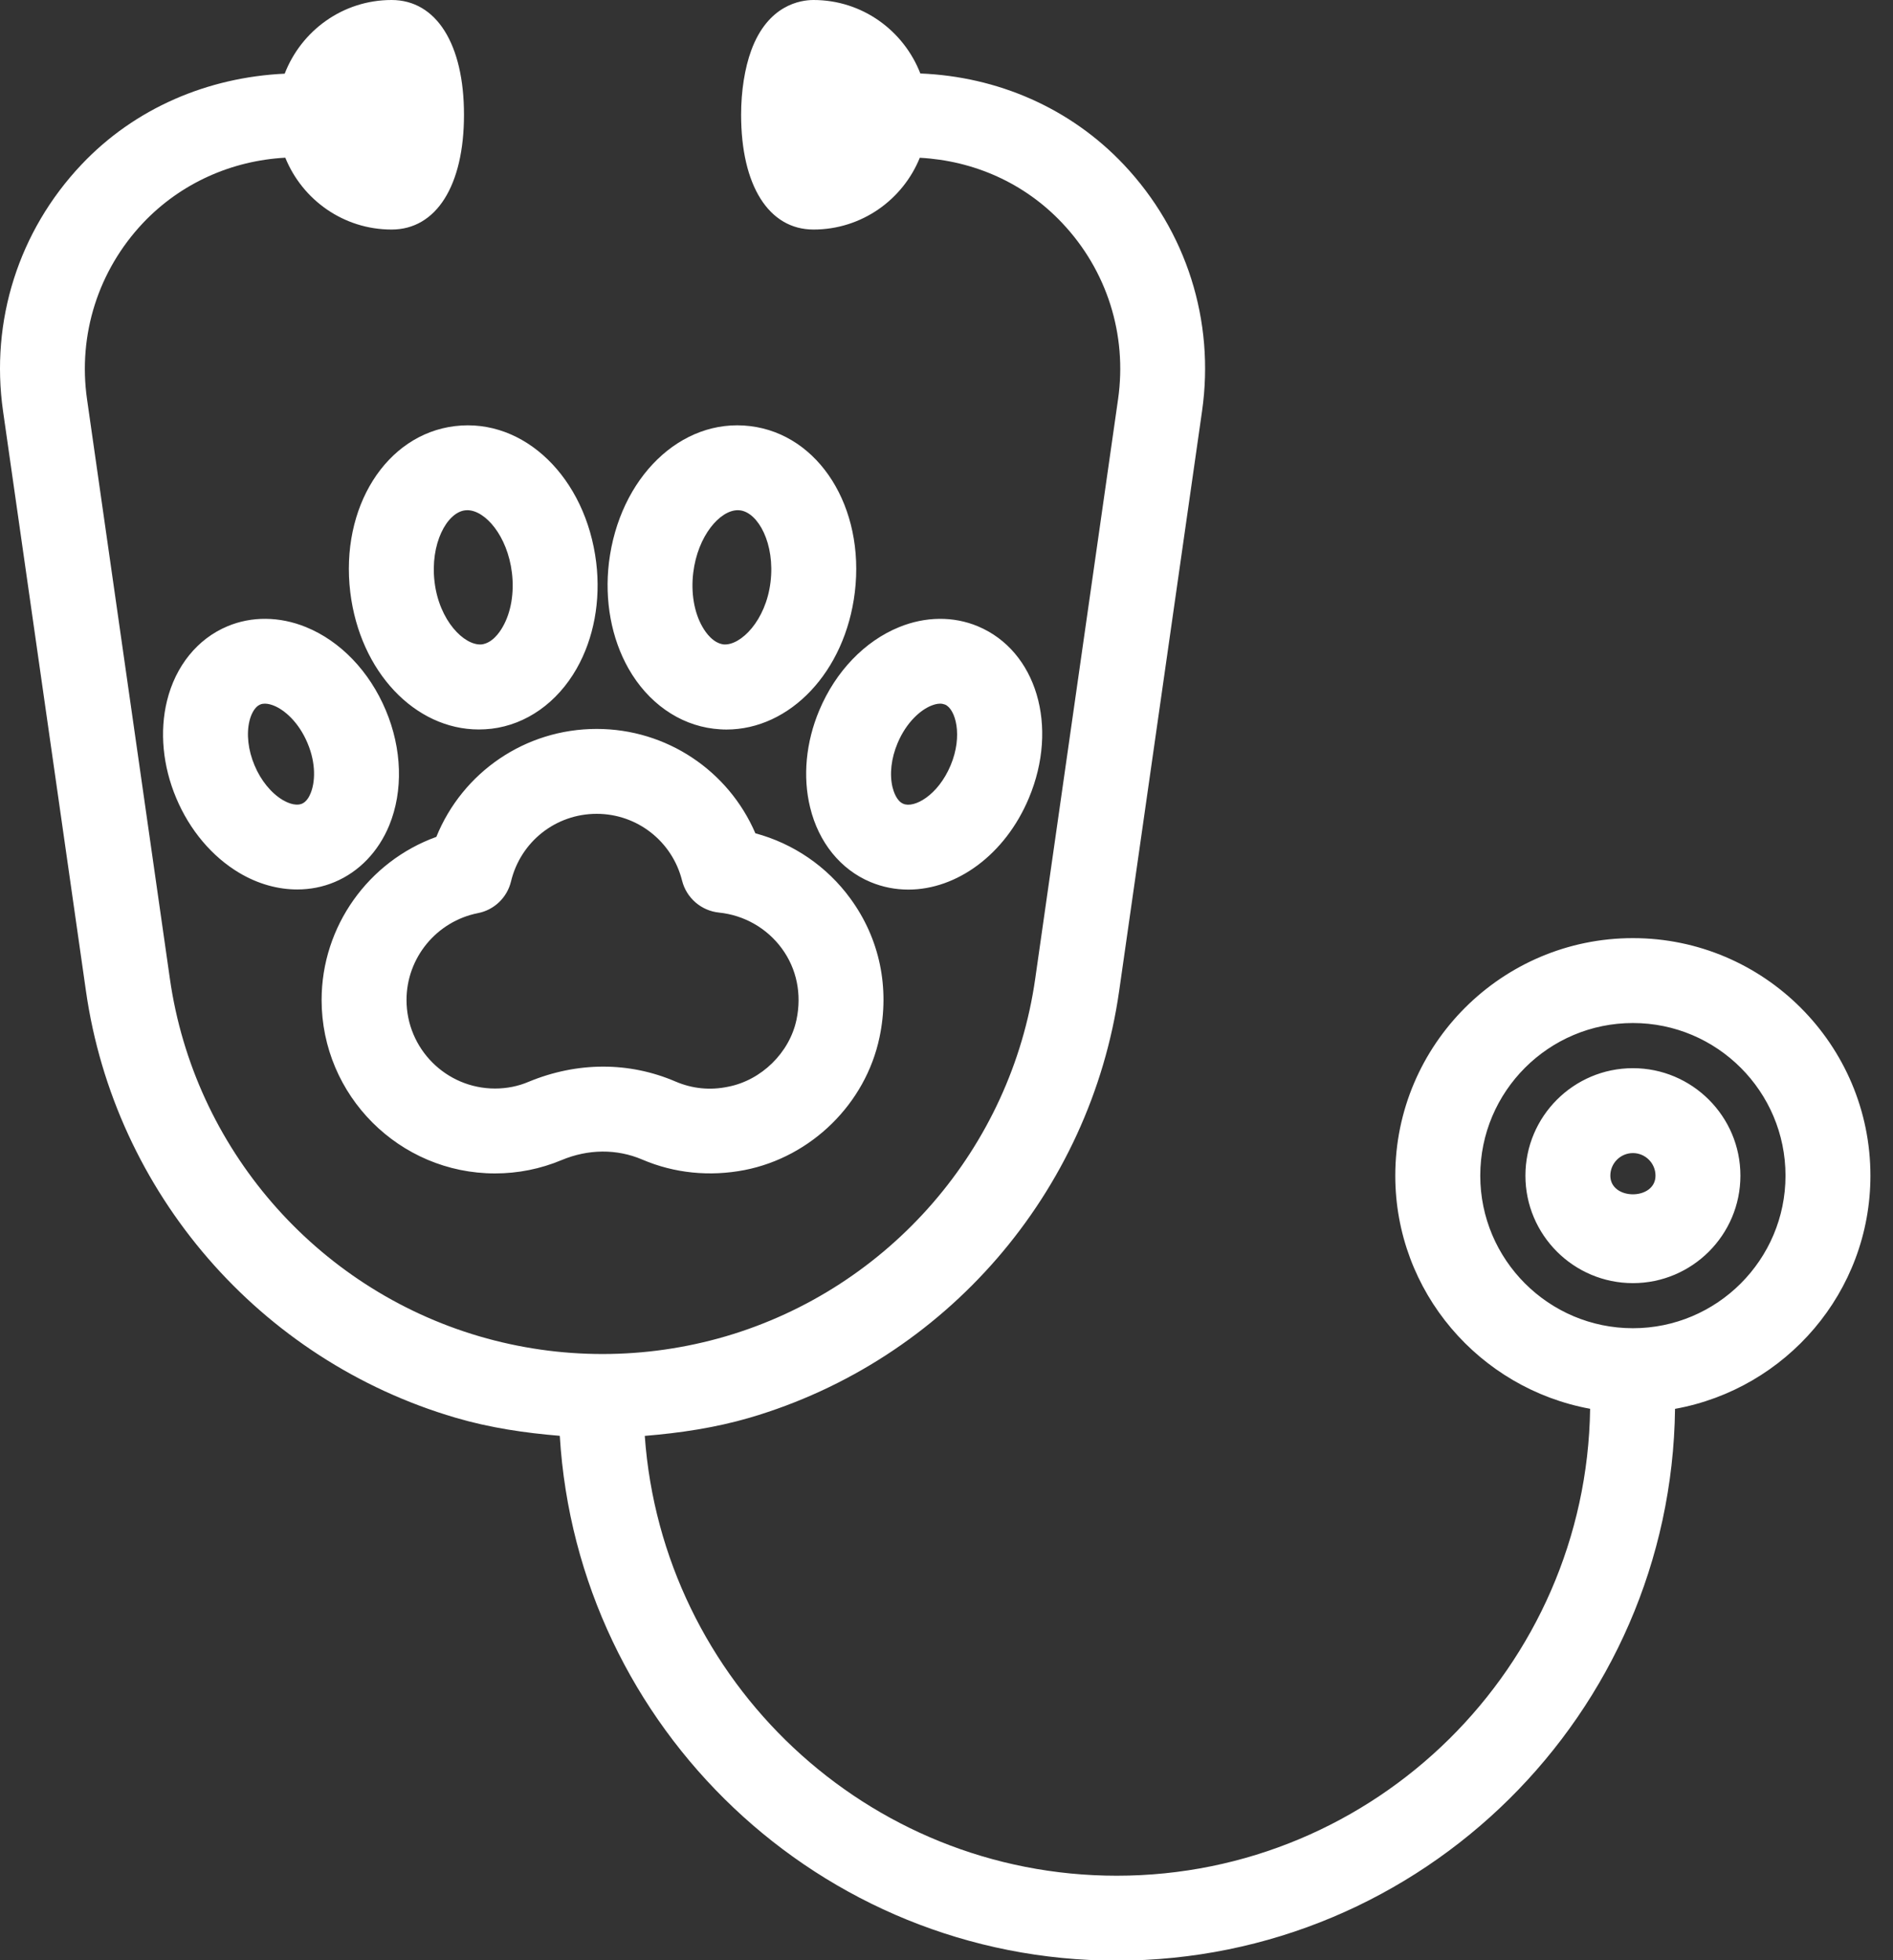 <svg width="28" height="29" viewBox="0 0 28 29" fill="none" xmlns="http://www.w3.org/2000/svg">
  <rect x="0" y="0" width="28" height="29" fill="#333333" stroke="none"/>
  <path
    d="M12.119 10.507C11.92 10.979 11.871 11.491 11.983 11.946C12.108 12.462 12.433 12.864 12.875 13.049C13.057 13.125 13.246 13.161 13.436 13.161C14.15 13.161 14.867 12.646 15.218 11.808C15.664 10.747 15.332 9.63 14.465 9.266C14.105 9.115 13.69 9.118 13.299 9.278C12.79 9.485 12.36 9.933 12.119 10.507ZM13.277 10.993C13.408 10.682 13.619 10.502 13.774 10.44C13.811 10.425 13.859 10.41 13.906 10.41C13.931 10.41 13.955 10.415 13.979 10.424C14.133 10.489 14.246 10.881 14.061 11.323C13.873 11.771 13.519 11.961 13.36 11.891C13.261 11.85 13.217 11.707 13.202 11.648C13.155 11.455 13.182 11.217 13.277 10.993ZM10.556 10.781C10.619 10.788 10.682 10.793 10.744 10.793C11.685 10.793 12.501 9.94 12.644 8.762C12.795 7.507 12.115 6.427 11.096 6.304C10.07 6.179 9.16 7.068 9.007 8.323C8.94 8.886 9.043 9.444 9.297 9.892C9.583 10.395 10.041 10.719 10.556 10.781ZM10.913 7.548C10.925 7.548 10.935 7.549 10.946 7.55C11.215 7.583 11.466 8.044 11.397 8.612C11.328 9.182 10.957 9.551 10.706 9.534C10.549 9.516 10.44 9.362 10.389 9.272C10.267 9.059 10.218 8.768 10.254 8.473C10.32 7.928 10.648 7.548 10.913 7.548ZM6.454 12.381C5.452 12.743 4.757 13.703 4.757 14.794C4.757 16.208 5.908 17.36 7.322 17.36C7.663 17.36 7.995 17.293 8.306 17.163C8.7 16.998 9.123 16.994 9.5 17.155C9.975 17.358 10.497 17.41 11.014 17.31C12.001 17.116 12.803 16.328 13.009 15.347C13.164 14.613 13.011 13.884 12.578 13.293C12.232 12.818 11.734 12.479 11.173 12.328C10.774 11.401 9.859 10.784 8.826 10.784C7.769 10.784 6.842 11.425 6.454 12.381ZM7.558 13.042C7.7 12.451 8.221 12.04 8.826 12.04C9.424 12.04 9.944 12.447 10.089 13.029C10.154 13.286 10.373 13.474 10.635 13.501C11.007 13.539 11.345 13.732 11.565 14.033C11.785 14.333 11.861 14.708 11.781 15.087C11.678 15.574 11.263 15.981 10.772 16.077C10.503 16.134 10.238 16.106 9.993 16.001C9.651 15.854 9.289 15.78 8.923 15.78C8.553 15.78 8.18 15.855 7.82 16.004C7.663 16.071 7.496 16.104 7.322 16.104C6.6 16.104 6.013 15.517 6.013 14.794C6.013 14.17 6.457 13.631 7.069 13.509C7.309 13.463 7.5 13.28 7.558 13.042ZM5.758 12.209C5.966 11.7 5.947 11.079 5.706 10.507C5.465 9.933 5.035 9.484 4.525 9.277C4.135 9.118 3.72 9.115 3.363 9.266C2.921 9.451 2.596 9.853 2.47 10.369C2.359 10.823 2.407 11.334 2.607 11.808C2.806 12.282 3.138 12.675 3.54 12.914C3.814 13.077 4.109 13.159 4.396 13.159C4.587 13.159 4.775 13.123 4.95 13.049C5.311 12.898 5.598 12.599 5.758 12.209ZM4.595 11.734C4.573 11.79 4.532 11.863 4.465 11.891C4.36 11.932 4.233 11.865 4.181 11.835C4.011 11.733 3.858 11.546 3.765 11.323C3.67 11.098 3.643 10.859 3.69 10.666C3.704 10.607 3.748 10.466 3.849 10.423C3.871 10.413 3.896 10.41 3.919 10.41C3.966 10.41 4.014 10.425 4.052 10.44C4.206 10.502 4.417 10.681 4.548 10.992C4.68 11.303 4.659 11.579 4.595 11.734ZM5.181 8.762C5.324 9.94 6.14 10.792 7.082 10.792C7.144 10.792 7.207 10.788 7.271 10.781C7.785 10.719 8.243 10.395 8.529 9.892C8.784 9.444 8.887 8.886 8.819 8.323C8.666 7.068 7.754 6.18 6.729 6.304C5.71 6.427 5.03 7.507 5.181 8.762ZM6.912 7.548C7.177 7.548 7.506 7.928 7.572 8.473C7.608 8.768 7.559 9.059 7.437 9.272C7.387 9.362 7.278 9.516 7.121 9.534C6.865 9.552 6.497 9.182 6.428 8.612C6.359 8.044 6.61 7.583 6.879 7.55C6.89 7.549 6.9 7.548 6.912 7.548ZM24.153 13.879C22.216 13.879 20.638 15.456 20.638 17.393C20.638 19.113 21.884 20.542 23.52 20.842C23.465 24.661 20.348 27.75 16.518 27.75C12.823 27.75 9.795 24.874 9.537 21.243C10.059 21.2 10.579 21.123 11.089 20.974C13.983 20.125 16.129 17.645 16.554 14.659L17.78 6.082C17.971 4.746 17.549 3.418 16.623 2.436C15.828 1.594 14.751 1.133 13.613 1.087C13.366 0.452 12.754 0 12.033 0C11.839 0 11.359 0.073 11.112 0.745C11.016 1.008 10.962 1.345 10.962 1.698C10.962 2.746 11.372 3.396 12.033 3.396C12.744 3.396 13.353 2.956 13.605 2.334C14.404 2.377 15.153 2.707 15.711 3.299C16.373 4 16.674 4.95 16.538 5.904L15.312 14.481C14.955 16.982 13.158 19.058 10.735 19.77C9.542 20.119 8.282 20.119 7.091 19.77C4.667 19.058 2.87 16.982 2.513 14.481L1.287 5.904C1.151 4.95 1.454 4 2.116 3.298C2.674 2.709 3.428 2.376 4.22 2.333C4.472 2.955 5.08 3.396 5.792 3.396C6.453 3.396 6.863 2.746 6.863 1.698C6.863 0.65 6.453 1.07288e-07 5.792 1.07288e-07C5.07 1.07288e-07 4.457 0.454 4.211 1.09C3.079 1.143 1.998 1.595 1.204 2.436C0.277 3.417 -0.146 4.746 0.045 6.082L1.271 14.659C1.696 17.645 3.843 20.125 6.738 20.974C7.244 21.123 7.761 21.199 8.28 21.242C8.541 25.565 12.13 29.006 16.518 29.006C21.04 29.006 24.721 25.353 24.776 20.843C26.416 20.547 27.666 19.117 27.666 17.393C27.666 15.456 26.09 13.879 24.153 13.879ZM24.153 19.65C22.907 19.65 21.895 18.637 21.895 17.393C21.895 16.147 22.907 15.135 24.153 15.135C25.397 15.135 26.41 16.147 26.41 17.393C26.41 18.637 25.397 19.65 24.153 19.65ZM24.153 15.803C23.276 15.803 22.563 16.516 22.563 17.393C22.563 18.27 23.276 18.983 24.153 18.983C25.029 18.983 25.743 18.27 25.743 17.393C25.743 16.516 25.029 15.803 24.153 15.803ZM23.819 17.393C23.819 17.209 23.969 17.059 24.153 17.059C24.337 17.059 24.487 17.209 24.487 17.393C24.487 17.761 23.819 17.761 23.819 17.393Z"
    fill="#fff" />
</svg>